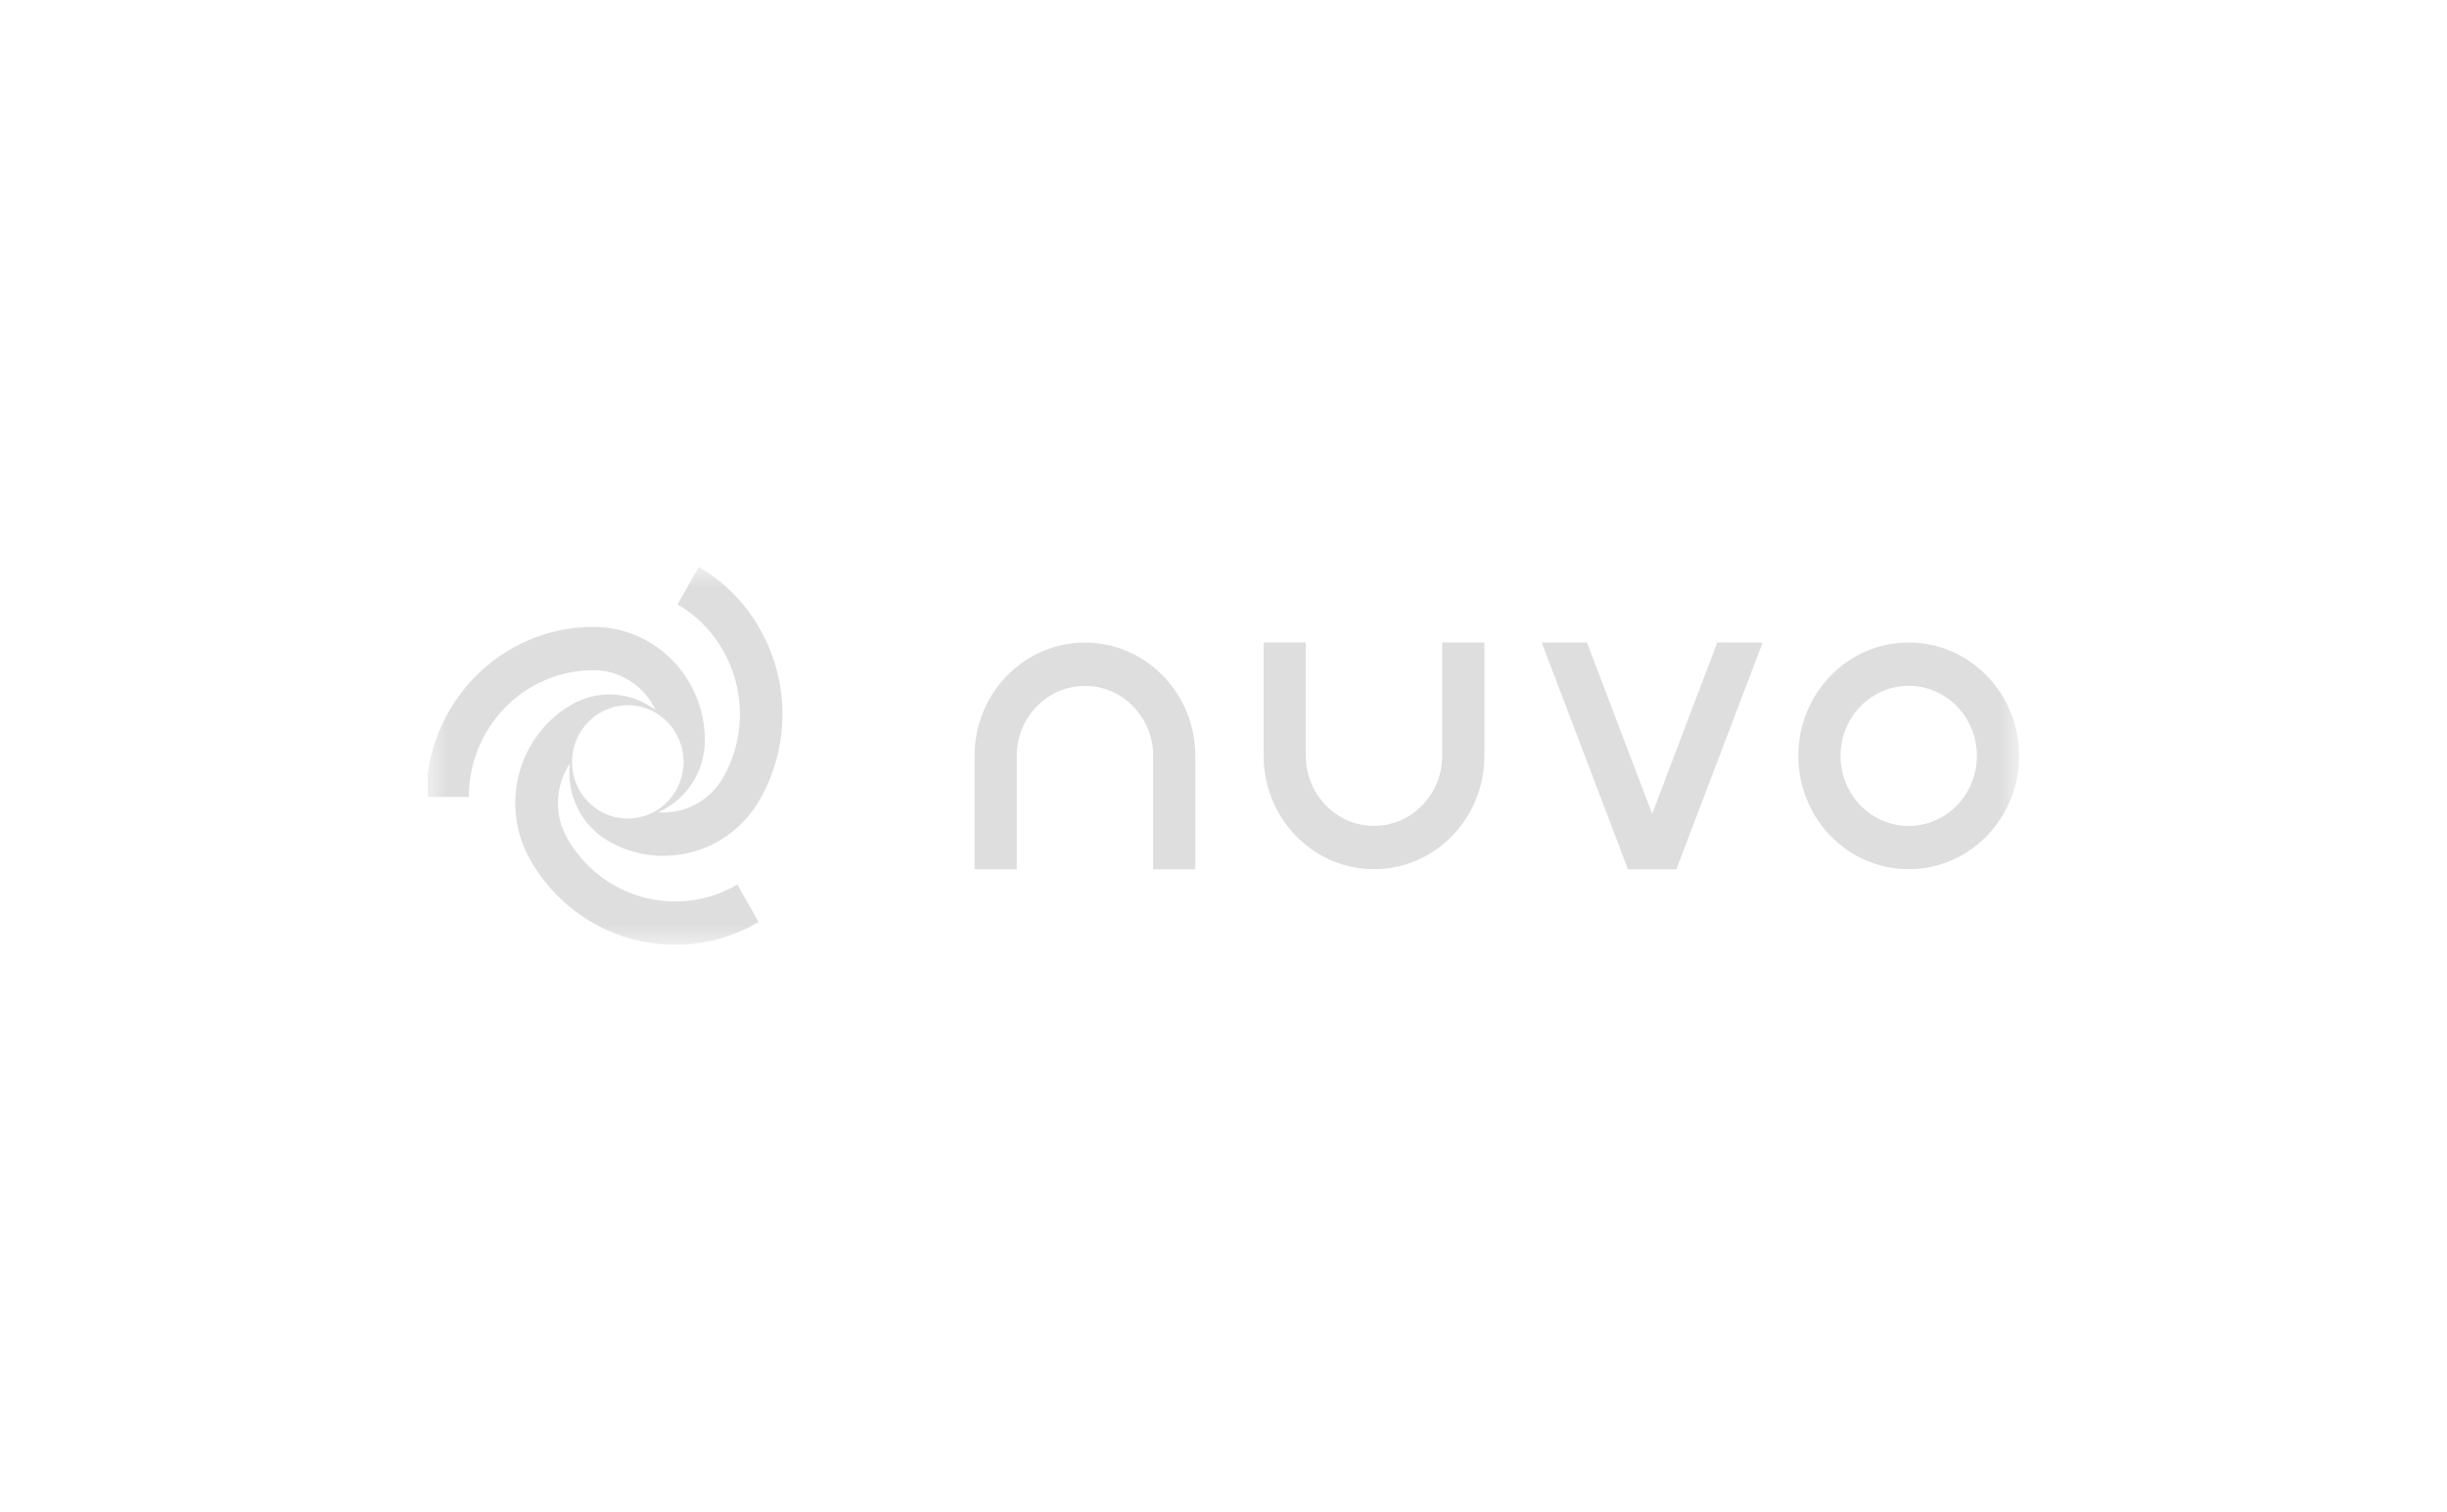 <svg width="123" height="76" viewBox="0 0 123 76" fill="none" xmlns="http://www.w3.org/2000/svg">
<g clip-path="url(#clip0_225_144)">
<mask id="mask0_225_144" style="mask-type:luminance" maskUnits="userSpaceOnUse" x="21" y="28" width="81" height="20">
<path d="M101.5 28.5H21.5V47.5H101.5V28.5Z" fill="white"/>
</mask>
<g mask="url(#mask0_225_144)">
<path d="M29.715 36.158C30.207 35.72 30.853 35.452 31.56 35.452C32.099 35.452 32.603 35.606 33.03 35.877C33.357 36.084 33.642 36.355 33.861 36.68C34.077 37 34.232 37.364 34.31 37.754C34.322 37.819 34.331 37.89 34.34 37.96C34.344 37.982 34.344 38.008 34.348 38.03C34.353 38.056 34.353 38.087 34.357 38.113C34.357 38.118 34.357 38.122 34.357 38.126C34.357 38.153 34.361 38.179 34.361 38.205C34.361 38.236 34.366 38.267 34.366 38.302C34.366 38.337 34.366 38.376 34.361 38.411C34.361 38.429 34.361 38.451 34.357 38.468C34.357 38.481 34.357 38.495 34.353 38.512C34.353 38.538 34.348 38.565 34.344 38.595C34.34 38.652 34.331 38.705 34.322 38.762V38.766C34.318 38.797 34.314 38.823 34.305 38.854C34.301 38.885 34.292 38.915 34.288 38.942V38.946C34.279 38.99 34.267 39.034 34.254 39.078C34.241 39.121 34.228 39.165 34.215 39.205C34.206 39.227 34.197 39.253 34.189 39.275C34.176 39.314 34.159 39.354 34.146 39.393C34.141 39.411 34.133 39.424 34.124 39.441C34.111 39.472 34.098 39.507 34.081 39.538C34.072 39.56 34.064 39.577 34.051 39.599C34.021 39.661 33.986 39.722 33.952 39.779C33.935 39.805 33.922 39.831 33.904 39.853C33.672 40.222 33.353 40.537 32.956 40.77C32.931 40.787 32.905 40.8 32.879 40.813C32.487 41.028 32.034 41.151 31.556 41.151C31.237 41.151 30.927 41.094 30.642 40.998C30.642 40.998 30.642 40.998 30.646 41.002C29.547 40.616 28.754 39.555 28.754 38.306C28.754 38.28 28.754 38.249 28.754 38.223C28.763 37.841 28.849 37.473 28.996 37.144C29.168 36.763 29.414 36.43 29.715 36.158ZM30.552 42.264C33.232 43.838 36.658 42.904 38.206 40.178C40.524 36.088 39.149 30.863 35.128 28.5L34.594 29.442L34.06 30.385C37.055 32.143 38.081 36.04 36.352 39.086C35.663 40.301 34.37 40.941 33.081 40.835C34.46 40.235 35.43 38.841 35.43 37.215C35.43 34.067 32.922 31.516 29.828 31.516C25.186 31.516 21.424 35.343 21.424 40.064H23.566C23.566 36.544 26.371 33.694 29.832 33.694C31.211 33.694 32.4 34.514 32.956 35.698C31.754 34.782 30.082 34.628 28.703 35.439C26.022 37.013 25.104 40.498 26.651 43.224C28.974 47.314 34.111 48.713 38.132 46.354L37.063 44.469C34.068 46.227 30.237 45.184 28.509 42.137C27.819 40.923 27.923 39.463 28.651 38.381C28.461 39.902 29.168 41.449 30.552 42.264Z" fill="#DEDEDE"/>
<path d="M74.614 32.301V37.999C74.614 39.819 73.786 41.436 72.493 42.479C71.549 43.242 70.359 43.698 69.065 43.698C67.772 43.698 66.581 43.242 65.638 42.479C64.349 41.436 63.516 39.814 63.516 37.995V32.296H65.638V37.995C65.638 39.941 67.174 41.519 69.065 41.519C70.956 41.519 72.493 39.941 72.493 37.995V32.296" fill="#DEDEDE"/>
<path d="M48.987 43.702V38.003C48.987 36.184 49.816 34.567 51.109 33.523C52.052 32.761 53.243 32.305 54.536 32.305C55.829 32.305 57.02 32.761 57.964 33.523C59.253 34.567 60.085 36.188 60.085 38.003V43.702H57.964V38.003C57.964 36.057 56.427 34.483 54.536 34.483C52.641 34.483 51.109 36.061 51.109 38.003V43.702" fill="#DEDEDE"/>
<path d="M88.601 32.301L87.773 34.479L85.093 41.524L84.264 43.702H81.831L81.004 41.524L78.323 34.479L77.495 32.301H79.77L80.598 34.479L81.985 38.127L83.048 40.91L84.107 38.122L85.494 34.475L86.322 32.296" fill="#DEDEDE"/>
<path d="M95.942 41.524C94.047 41.524 92.515 39.946 92.515 37.999C92.515 36.053 94.051 34.479 95.942 34.479C97.838 34.479 99.37 36.057 99.37 37.999C99.37 39.941 97.838 41.524 95.942 41.524ZM95.942 32.301C92.878 32.301 90.394 34.852 90.394 37.999C90.394 41.147 92.878 43.698 95.942 43.698C99.007 43.698 101.491 41.147 101.491 37.999C101.491 34.852 99.007 32.301 95.942 32.301Z" fill="#DEDEDE"/>
</g>
</g>
<defs>
<clipPath id="clip0_225_144">
<rect width="80" height="19" fill="white" transform="translate(21.5 28.5)"/>
</clipPath>
</defs>
</svg>
